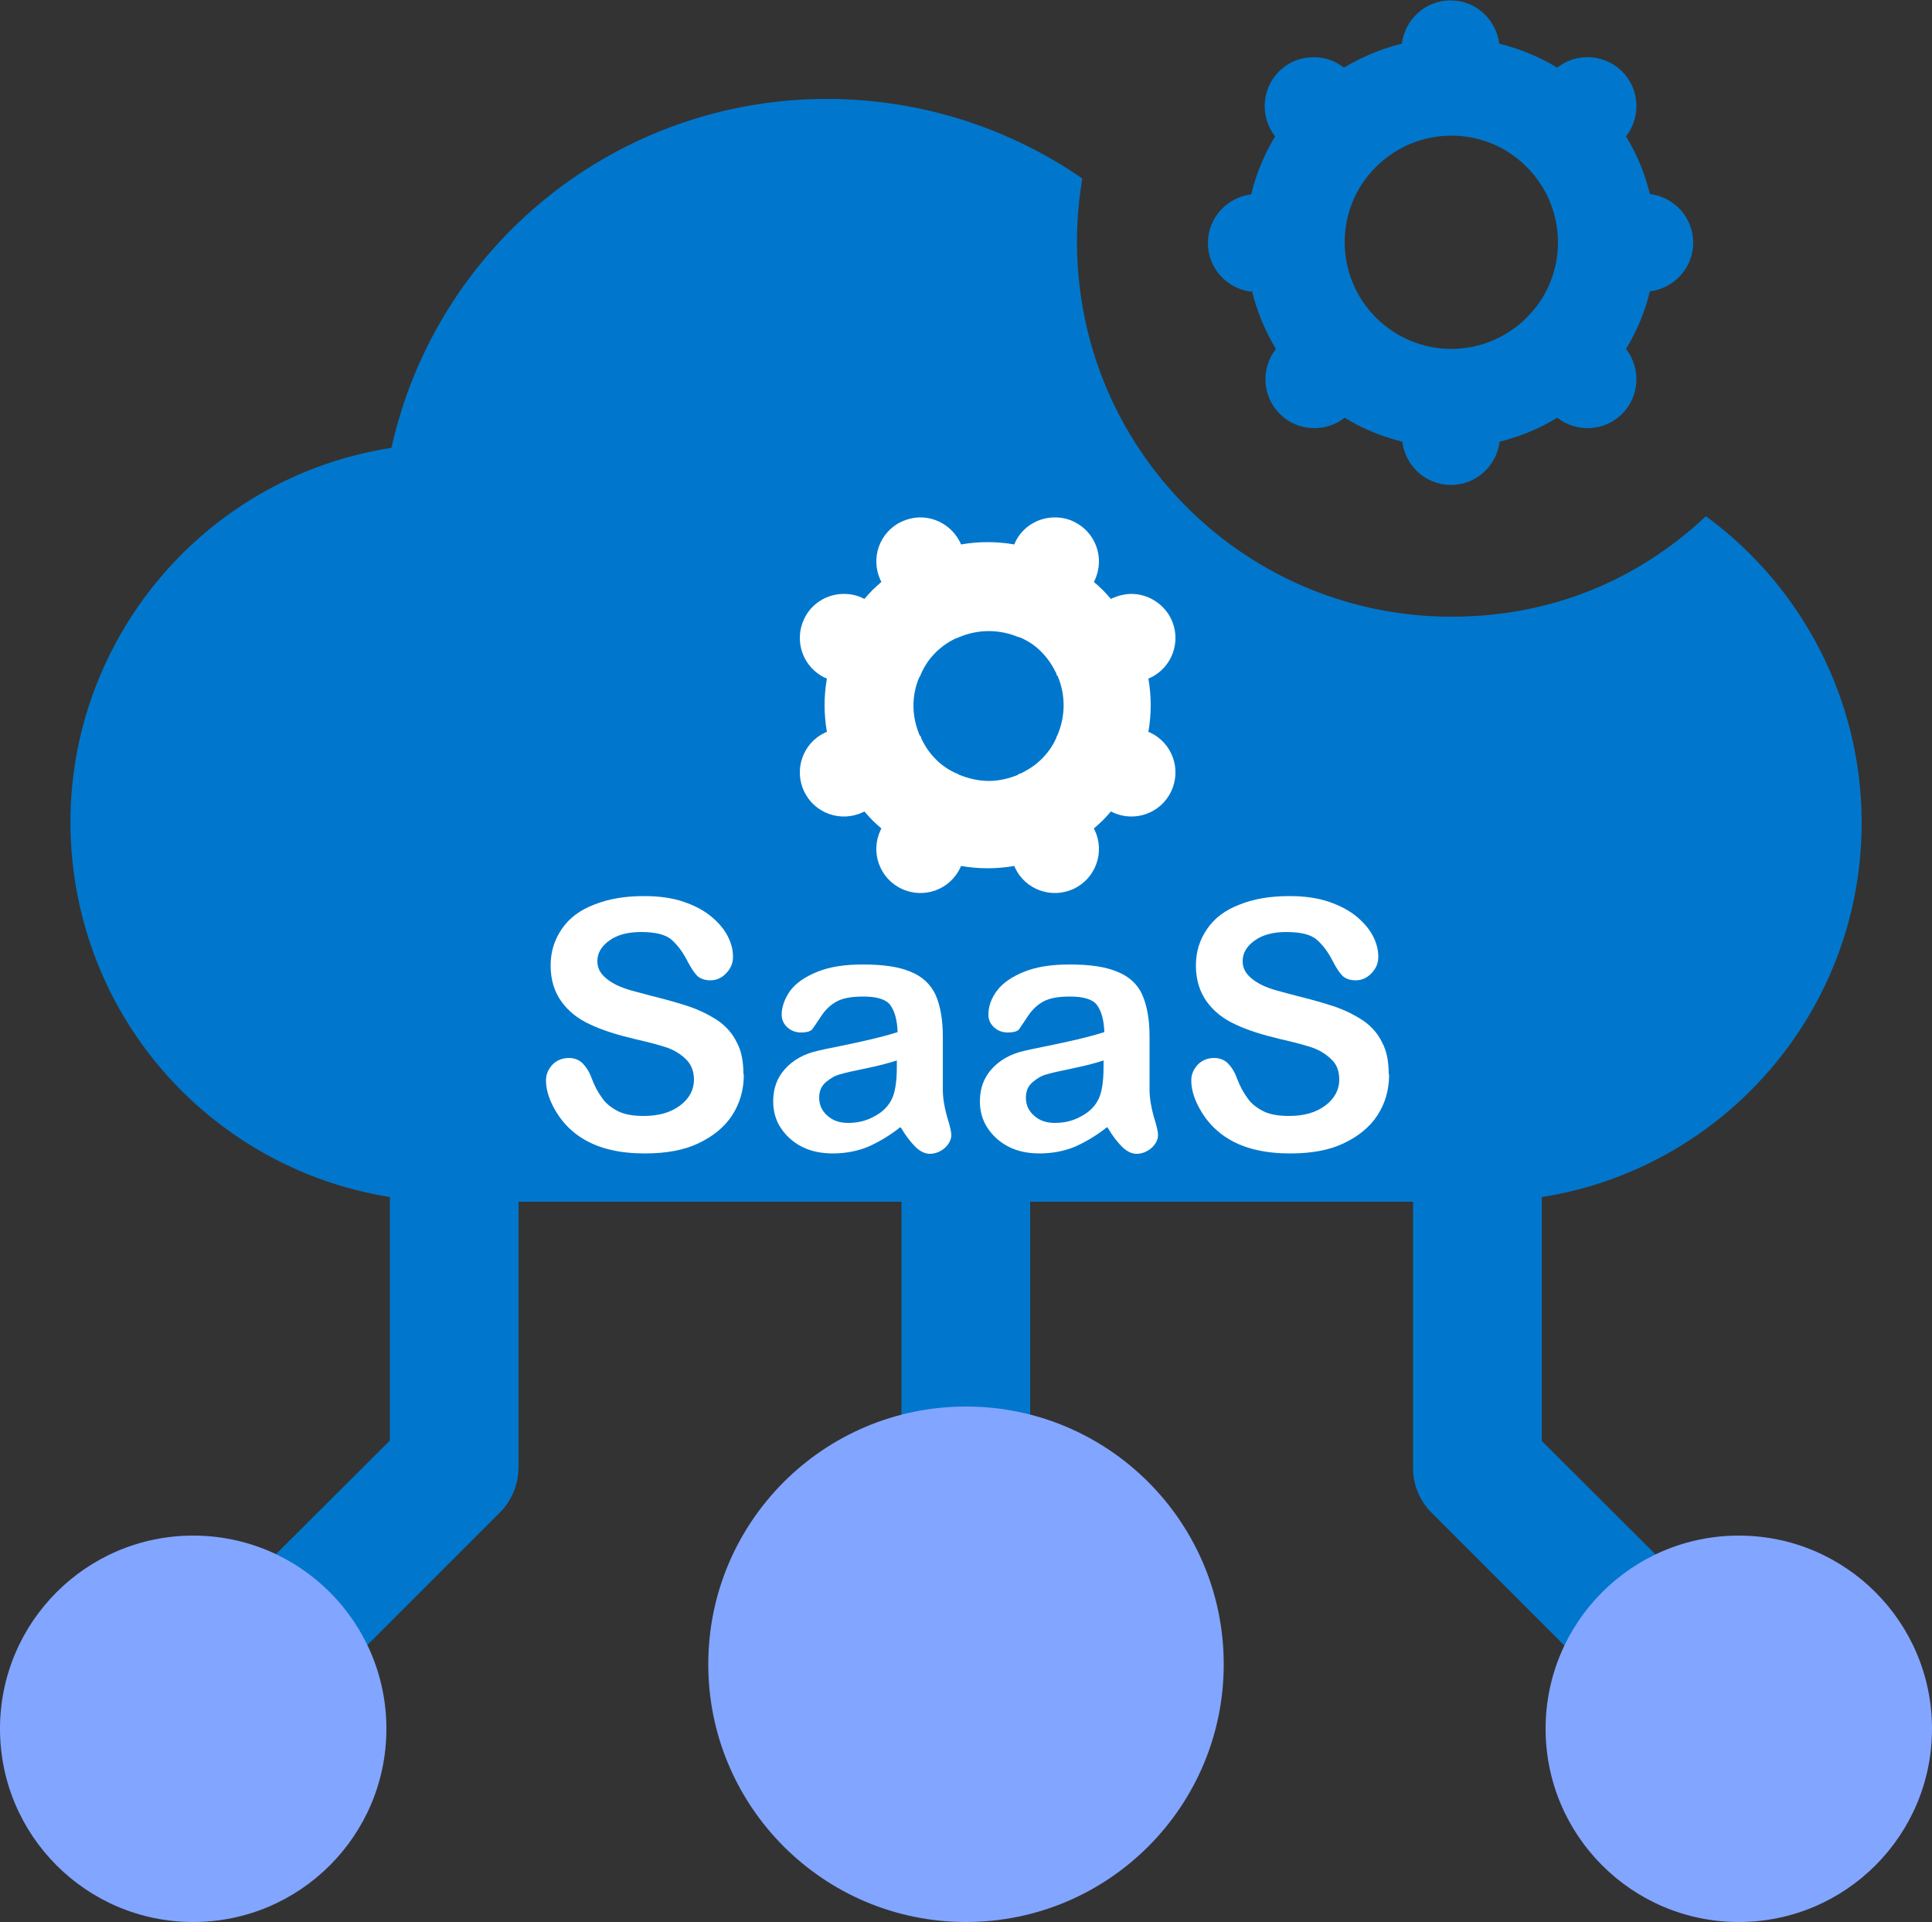 <?xml version="1.0" encoding="UTF-8"?>
<svg xmlns="http://www.w3.org/2000/svg" id="Layer_2" data-name="Layer 2" viewBox="0 0 50 49.74">
  <rect x="0" y="0" width="50" height="49.74" fill="#333333" stroke="none"/>
  <defs>
    <style>
      .cls-1 {
        fill: #07c;
      }

      .cls-1, .cls-2, .cls-3 {
        stroke-width: 0px;
      }

      .cls-2 {
        fill: #fff;
      }

      .cls-3 {
        fill: #82a5ff;
      }
    </style>
  </defs>
  <g id="Layer_1-2" data-name="Layer 1">
    <g>
      <g>
        <path class="cls-1" d="M48.18,21.27c.01,5.42-4.38,9.82-9.8,9.83H11.62c-4.83-.01-8.94-3.53-9.68-8.31-.83-5.35,2.84-10.37,8.19-11.2,1.18-5.29,5.88-9.05,11.31-9.03,2.38.01,4.66.74,6.57,2.06-.51,3,.39,6.19,2.7,8.5,1.89,1.89,4.37,2.84,6.85,2.84s4.74-.87,6.59-2.6c2.47,1.81,4.02,4.72,4.03,7.91Z"></path>
        <g>
          <path class="cls-1" d="M32.4,7.53c.13.53.34,1.03.62,1.5-.39.5-.36,1.22.1,1.68s1.18.49,1.68.1c.47.29.97.49,1.49.62.08.63.61,1.12,1.26,1.12s1.18-.49,1.26-1.12c.52-.13,1.02-.33,1.49-.62.5.39,1.22.36,1.68-.1.46-.46.49-1.18.1-1.68.29-.47.49-.97.62-1.49.63-.08,1.12-.61,1.12-1.26s-.49-1.18-1.12-1.26c-.13-.52-.33-1.02-.62-1.49.39-.5.36-1.22-.1-1.68-.25-.25-.58-.37-.9-.37-.28,0-.55.09-.78.27-.46-.28-.97-.49-1.5-.62-.08-.63-.61-1.12-1.26-1.12s-1.18.49-1.26,1.12c-.53.13-1.03.34-1.5.62-.23-.18-.5-.27-.78-.27-.33,0-.65.12-.9.37-.46.46-.49,1.18-.1,1.68-.28.46-.49.97-.62,1.5-.63.08-1.12.61-1.12,1.26s.49,1.18,1.12,1.26ZM39.51,4.32c1.08,1.08,1.08,2.83,0,3.9-.54.54-1.25.81-1.95.81s-1.41-.27-1.95-.81c-1.08-1.08-1.08-2.83,0-3.9,1.08-1.08,2.83-1.08,3.9,0Z"></path>
          <path class="cls-2" d="M21.35,17.54l.05.02c-.04.23-.06.46-.06.69s.02.46.06.69l-.05.02c-.57.27-.81.95-.54,1.52.27.57.95.81,1.52.54l.04-.02c.07.08.14.16.21.23.07.07.15.14.23.21l-.02.04c-.27.57-.03,1.25.54,1.52.57.27,1.25.03,1.52-.54l.02-.05c.23.04.46.06.69.06s.46-.02.69-.06l.02.05c.27.57.95.81,1.52.54.57-.27.81-.95.54-1.52l-.02-.04c.08-.07.16-.14.23-.21.07-.07.14-.15.21-.23l.04.02c.57.27,1.25.03,1.52-.54.27-.57.03-1.25-.54-1.52l-.05-.02c.04-.23.06-.46.06-.69s-.02-.46-.06-.69l.05-.02c.57-.27.81-.95.54-1.52-.2-.41-.61-.65-1.03-.65-.16,0-.33.04-.49.11l-.04.02c-.07-.08-.14-.16-.21-.23-.07-.07-.15-.14-.23-.21l.02-.04c.27-.57.03-1.25-.54-1.52-.16-.08-.33-.11-.49-.11-.43,0-.84.24-1.03.65l-.02.05c-.23-.04-.46-.06-.69-.06s-.46.02-.69.06l-.02-.05c-.2-.41-.61-.65-1.03-.65-.17,0-.33.04-.49.11-.57.27-.81.95-.54,1.52l.02.04c-.08.07-.16.14-.23.21-.07.07-.14.15-.21.23l-.04-.02c-.16-.08-.33-.11-.49-.11-.43,0-.84.24-1.03.65-.27.57-.03,1.25.54,1.52ZM26.35,16.47s.03.02.04.03c0,0,.01,0,.02,0,.2.09.39.21.55.38.16.16.28.35.38.55,0,0,0,.01,0,.02,0,.02.02.03.03.04.21.49.21,1.05-.01,1.55,0,0-.01.02-.02.03,0,0,0,.01,0,.02-.09.2-.21.38-.38.55s-.35.28-.55.38c0,0-.01,0-.02,0-.02,0-.03.02-.04.03-.24.1-.5.16-.76.16s-.52-.06-.77-.16c-.01,0-.03-.02-.04-.03,0,0-.01,0-.02,0-.2-.09-.39-.21-.55-.38-.16-.16-.28-.34-.37-.54,0-.01,0-.02-.01-.03,0-.02-.02-.03-.03-.04-.1-.24-.16-.5-.16-.76s.05-.51.15-.74c.01-.02.03-.04.04-.07,0-.01,0-.02.01-.03.09-.2.21-.38.37-.54.16-.16.35-.29.55-.38,0,0,.01,0,.02,0,.01,0,.02-.02.04-.02.49-.21,1.05-.21,1.54,0Z"></path>
        </g>
      </g>
      <g>
        <g>
          <path class="cls-1" d="M41.47,43.57l-4.42-4.42c-.31-.31-.49-.74-.48-1.18v-8.23h3.33v7.55l3.93,3.92-2.37,2.37Z"></path>
          <path class="cls-1" d="M8.53,43.57l-2.37-2.37,3.93-3.92v-7.55h3.33v8.23c0,.44-.17.87-.48,1.18l-4.42,4.42Z"></path>
          <path class="cls-1" d="M23.33,29.74h3.33v8.33h-3.33v-8.33Z"></path>
        </g>
        <circle class="cls-3" cx="25" cy="43.07" r="6.67"></circle>
        <circle class="cls-3" cx="45" cy="44.74" r="5"></circle>
        <circle class="cls-3" cx="5" cy="44.74" r="5"></circle>
      </g>
      <g>
        <path class="cls-2" d="M19.25,27.81c0,.39-.1.74-.3,1.05-.2.31-.5.55-.88.73s-.84.26-1.38.26c-.64,0-1.16-.12-1.57-.36-.29-.17-.53-.4-.71-.69-.18-.29-.28-.57-.28-.84,0-.16.06-.29.17-.41.11-.11.25-.17.42-.17.14,0,.25.04.35.13.09.09.18.22.24.39.08.21.17.38.27.51.09.14.23.25.4.34.17.09.4.13.68.13.39,0,.7-.09.94-.27.24-.18.36-.41.36-.67,0-.21-.07-.39-.2-.52-.13-.13-.3-.24-.5-.31-.21-.07-.48-.14-.83-.22-.46-.11-.85-.23-1.16-.38-.31-.14-.56-.34-.74-.59-.18-.25-.28-.56-.28-.93s.1-.67.29-.95.47-.49.84-.63c.37-.15.8-.22,1.29-.22.4,0,.74.05,1.03.15.29.1.53.23.72.39.19.16.33.33.42.51s.13.35.13.52c0,.16-.05.29-.17.42-.11.12-.25.19-.41.19-.15,0-.26-.04-.34-.11-.08-.08-.16-.2-.25-.37-.12-.24-.26-.43-.42-.57-.16-.14-.43-.2-.79-.2-.34,0-.61.07-.82.22-.21.15-.31.33-.31.53,0,.13.04.24.11.33s.17.17.29.24.25.12.37.16.33.09.62.17c.36.09.69.18.99.28.29.1.54.23.75.37.21.15.37.33.48.56.12.22.17.5.17.82Z"></path>
        <path class="cls-2" d="M23.3,29.17c-.29.23-.57.39-.84.51-.27.11-.58.17-.91.17-.31,0-.58-.06-.81-.18-.23-.12-.41-.29-.54-.49s-.19-.43-.19-.68c0-.33.1-.61.31-.84s.49-.39.86-.47c.08-.02.26-.06.57-.12.3-.06.56-.12.78-.17.21-.05.45-.11.7-.19-.01-.32-.08-.55-.19-.7-.11-.15-.35-.22-.7-.22-.3,0-.53.04-.69.13-.15.08-.29.21-.4.38-.11.17-.19.28-.23.34-.05.05-.14.08-.29.08-.13,0-.25-.04-.35-.13-.1-.09-.15-.2-.15-.33,0-.21.08-.42.22-.62.15-.2.38-.36.7-.49.32-.13.71-.19,1.18-.19.53,0,.94.06,1.24.19.3.12.51.32.64.59.12.27.19.63.19,1.07,0,.28,0,.52,0,.72,0,.2,0,.42,0,.66,0,.23.04.46.11.71.08.25.11.4.11.47,0,.12-.06.24-.17.34-.12.1-.25.15-.39.15-.12,0-.24-.06-.36-.17-.12-.12-.25-.28-.38-.5ZM23.22,27.44c-.18.06-.43.13-.77.2-.34.07-.57.12-.7.16-.13.03-.25.1-.37.2-.12.1-.18.23-.18.41s.07.34.21.46c.14.13.32.19.54.19.24,0,.46-.05.66-.16.2-.1.35-.24.44-.4.11-.18.16-.48.16-.9v-.17Z"></path>
        <path class="cls-2" d="M28.65,29.17c-.29.23-.57.39-.84.51-.27.11-.58.17-.91.17-.31,0-.58-.06-.81-.18-.23-.12-.41-.29-.54-.49s-.19-.43-.19-.68c0-.33.1-.61.31-.84s.49-.39.86-.47c.08-.02.27-.06.57-.12.3-.06.56-.12.78-.17.21-.05.45-.11.7-.19-.01-.32-.08-.55-.19-.7-.11-.15-.35-.22-.7-.22-.3,0-.53.04-.69.13-.15.08-.29.21-.4.38-.11.17-.19.28-.23.34-.04.05-.14.08-.29.08-.13,0-.25-.04-.35-.13-.1-.09-.15-.2-.15-.33,0-.21.07-.42.22-.62.15-.2.38-.36.7-.49.32-.13.71-.19,1.18-.19.53,0,.94.06,1.24.19.3.12.52.32.64.59.12.27.19.63.19,1.07,0,.28,0,.52,0,.72,0,.2,0,.42,0,.66,0,.23.04.46.11.71.08.25.11.4.11.47,0,.12-.06.24-.17.34-.12.1-.25.15-.39.15-.12,0-.24-.06-.36-.17-.12-.12-.25-.28-.38-.5ZM28.57,27.44c-.18.06-.43.13-.77.2-.33.07-.57.12-.7.16-.13.03-.25.1-.37.2-.12.1-.18.23-.18.41s.07.34.21.46c.14.13.32.19.54.19.24,0,.46-.05.66-.16.2-.1.35-.24.44-.4.11-.18.16-.48.16-.9v-.17Z"></path>
        <path class="cls-2" d="M35.95,27.81c0,.39-.1.74-.3,1.05-.2.31-.5.55-.88.73s-.84.26-1.38.26c-.64,0-1.16-.12-1.57-.36-.29-.17-.53-.4-.71-.69-.18-.29-.28-.57-.28-.84,0-.16.06-.29.17-.41.11-.11.25-.17.42-.17.14,0,.25.04.35.13.09.09.18.22.24.39.08.21.17.38.27.51.09.14.23.25.4.34.17.09.4.13.68.13.39,0,.7-.09.94-.27.24-.18.36-.41.36-.67,0-.21-.06-.39-.2-.52-.13-.13-.3-.24-.5-.31-.21-.07-.48-.14-.83-.22-.46-.11-.85-.23-1.16-.38-.31-.14-.56-.34-.74-.59-.18-.25-.28-.56-.28-.93s.1-.67.29-.95.47-.49.84-.63c.37-.15.8-.22,1.29-.22.4,0,.74.05,1.03.15.29.1.53.23.72.39.19.16.33.33.42.51s.13.35.13.52c0,.16-.05.29-.17.42-.11.12-.25.19-.41.19-.15,0-.26-.04-.34-.11-.08-.08-.16-.2-.25-.37-.12-.24-.26-.43-.42-.57-.16-.14-.43-.2-.79-.2-.34,0-.61.07-.82.22-.21.15-.31.33-.31.53,0,.13.04.24.11.33s.17.17.29.24.25.12.37.16c.12.04.33.09.62.17.36.09.69.18.99.28.29.1.54.23.75.37.21.15.37.33.48.56.12.22.17.5.17.82Z"></path>
      </g>
    </g>
  </g>
</svg>
